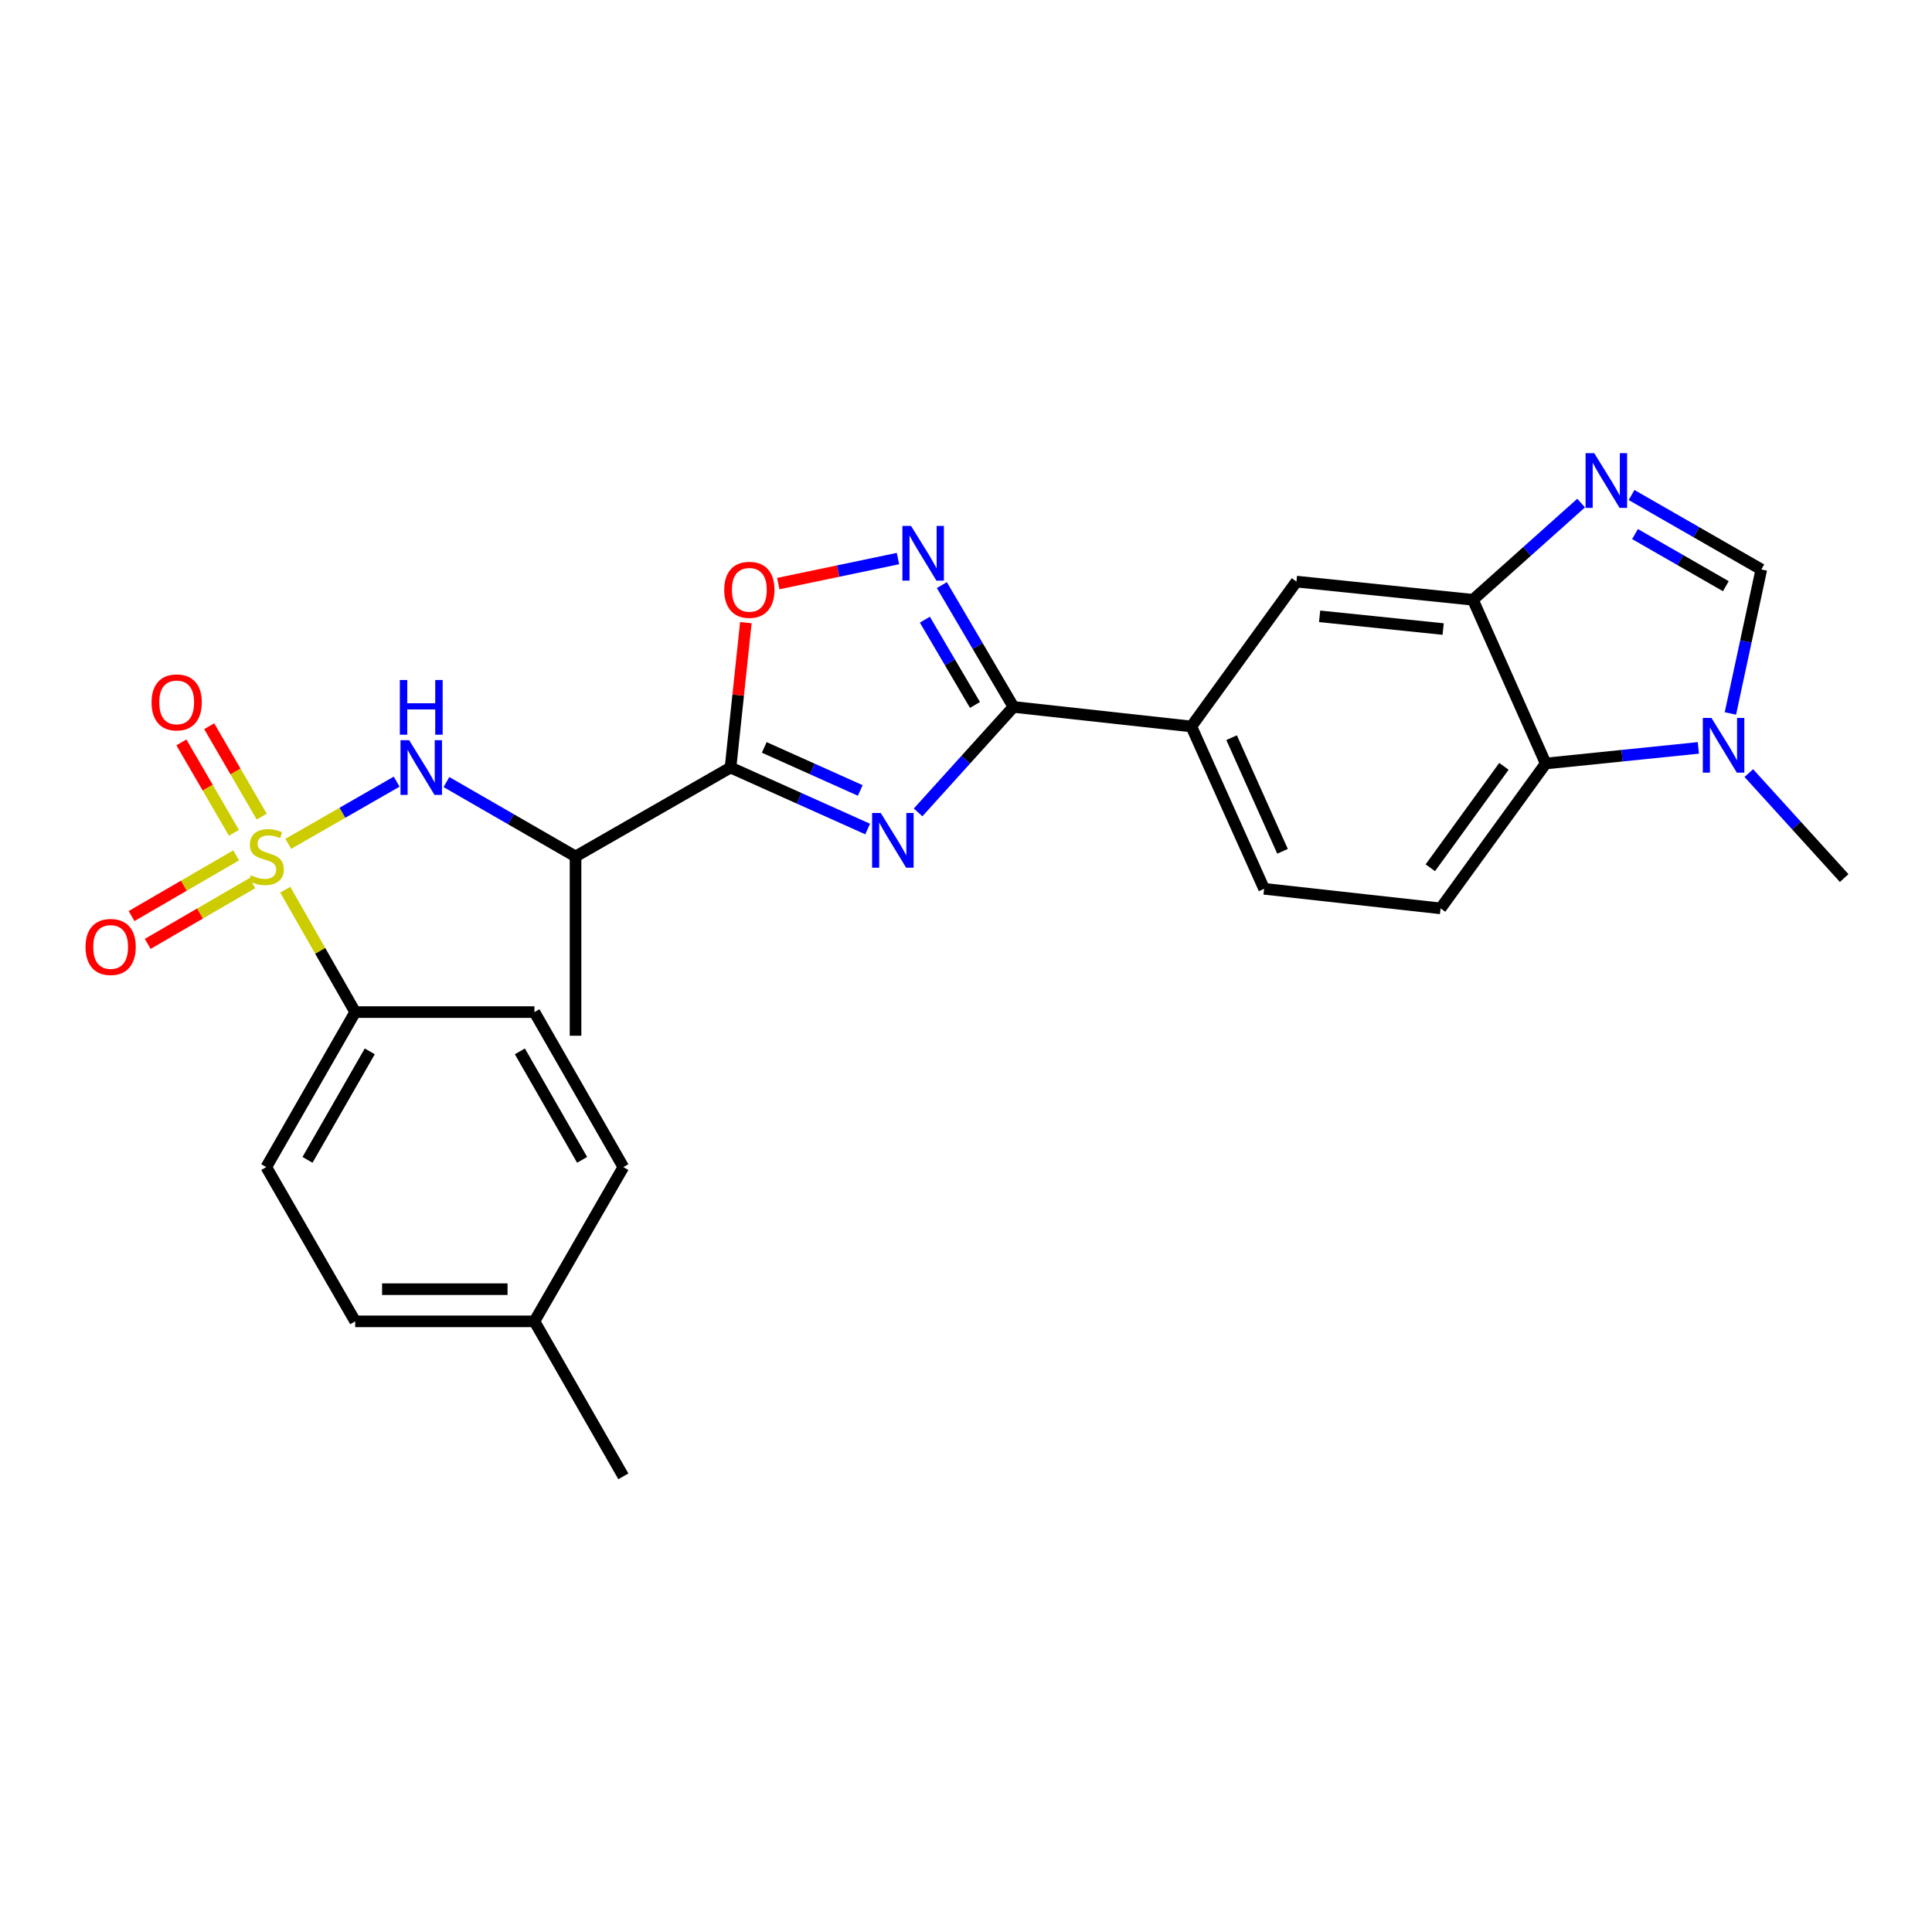 <?xml version='1.0' encoding='iso-8859-1'?>
<svg version='1.1' baseProfile='full'
              xmlns='http://www.w3.org/2000/svg'
                      xmlns:rdkit='http://www.rdkit.org/xml'
                      xmlns:xlink='http://www.w3.org/1999/xlink'
                  xml:space='preserve'
width='1000px' height='1000px' viewBox='0 0 1000 1000'>
<!-- END OF HEADER -->
<rect style='opacity:1.0;fill:#FFFFFF;stroke:none' width='1000' height='1000' x='0' y='0'> </rect>
<path class='bond-5' d='M 149.211,436.768 L 177.26,420.673' style='fill:none;fill-rule:evenodd;stroke:#CCCC00;stroke-width:6px;stroke-linecap:butt;stroke-linejoin:miter;stroke-opacity:1' />
<path class='bond-5' d='M 177.26,420.673 L 205.31,404.578' style='fill:none;fill-rule:evenodd;stroke:#0000FF;stroke-width:6px;stroke-linecap:butt;stroke-linejoin:miter;stroke-opacity:1' />
<path class='bond-13' d='M 147.648,460.504 L 165.752,492.183' style='fill:none;fill-rule:evenodd;stroke:#CCCC00;stroke-width:6px;stroke-linecap:butt;stroke-linejoin:miter;stroke-opacity:1' />
<path class='bond-13' d='M 165.752,492.183 L 183.855,523.862' style='fill:none;fill-rule:evenodd;stroke:#000000;stroke-width:6px;stroke-linecap:butt;stroke-linejoin:miter;stroke-opacity:1' />
<path class='bond-15' d='M 135.475,422.695 L 121.88,399.293' style='fill:none;fill-rule:evenodd;stroke:#CCCC00;stroke-width:6px;stroke-linecap:butt;stroke-linejoin:miter;stroke-opacity:1' />
<path class='bond-15' d='M 121.88,399.293 L 108.286,375.89' style='fill:none;fill-rule:evenodd;stroke:#FF0000;stroke-width:6px;stroke-linecap:butt;stroke-linejoin:miter;stroke-opacity:1' />
<path class='bond-15' d='M 121.077,431.058 L 107.483,407.656' style='fill:none;fill-rule:evenodd;stroke:#CCCC00;stroke-width:6px;stroke-linecap:butt;stroke-linejoin:miter;stroke-opacity:1' />
<path class='bond-15' d='M 107.483,407.656 L 93.889,384.253' style='fill:none;fill-rule:evenodd;stroke:#FF0000;stroke-width:6px;stroke-linecap:butt;stroke-linejoin:miter;stroke-opacity:1' />
<path class='bond-16' d='M 122.231,442.728 L 95.16,458.442' style='fill:none;fill-rule:evenodd;stroke:#CCCC00;stroke-width:6px;stroke-linecap:butt;stroke-linejoin:miter;stroke-opacity:1' />
<path class='bond-16' d='M 95.16,458.442 L 68.09,474.157' style='fill:none;fill-rule:evenodd;stroke:#FF0000;stroke-width:6px;stroke-linecap:butt;stroke-linejoin:miter;stroke-opacity:1' />
<path class='bond-16' d='M 130.59,457.127 L 103.519,472.842' style='fill:none;fill-rule:evenodd;stroke:#CCCC00;stroke-width:6px;stroke-linecap:butt;stroke-linejoin:miter;stroke-opacity:1' />
<path class='bond-16' d='M 103.519,472.842 L 76.449,488.556' style='fill:none;fill-rule:evenodd;stroke:#FF0000;stroke-width:6px;stroke-linecap:butt;stroke-linejoin:miter;stroke-opacity:1' />
<path class='bond-0' d='M 449.096,429.104 L 413.608,413.191' style='fill:none;fill-rule:evenodd;stroke:#0000FF;stroke-width:6px;stroke-linecap:butt;stroke-linejoin:miter;stroke-opacity:1' />
<path class='bond-0' d='M 413.608,413.191 L 378.121,397.278' style='fill:none;fill-rule:evenodd;stroke:#000000;stroke-width:6px;stroke-linecap:butt;stroke-linejoin:miter;stroke-opacity:1' />
<path class='bond-0' d='M 445.262,409.138 L 420.421,397.999' style='fill:none;fill-rule:evenodd;stroke:#0000FF;stroke-width:6px;stroke-linecap:butt;stroke-linejoin:miter;stroke-opacity:1' />
<path class='bond-0' d='M 420.421,397.999 L 395.58,386.859' style='fill:none;fill-rule:evenodd;stroke:#000000;stroke-width:6px;stroke-linecap:butt;stroke-linejoin:miter;stroke-opacity:1' />
<path class='bond-2' d='M 475.205,420.499 L 499.885,393.2' style='fill:none;fill-rule:evenodd;stroke:#0000FF;stroke-width:6px;stroke-linecap:butt;stroke-linejoin:miter;stroke-opacity:1' />
<path class='bond-2' d='M 499.885,393.2 L 524.565,365.902' style='fill:none;fill-rule:evenodd;stroke:#000000;stroke-width:6px;stroke-linecap:butt;stroke-linejoin:miter;stroke-opacity:1' />
<path class='bond-1' d='M 378.121,397.278 L 297.897,443.305' style='fill:none;fill-rule:evenodd;stroke:#000000;stroke-width:6px;stroke-linecap:butt;stroke-linejoin:miter;stroke-opacity:1' />
<path class='bond-6' d='M 378.121,397.278 L 382.088,359.778' style='fill:none;fill-rule:evenodd;stroke:#000000;stroke-width:6px;stroke-linecap:butt;stroke-linejoin:miter;stroke-opacity:1' />
<path class='bond-6' d='M 382.088,359.778 L 386.055,322.279' style='fill:none;fill-rule:evenodd;stroke:#FF0000;stroke-width:6px;stroke-linecap:butt;stroke-linejoin:miter;stroke-opacity:1' />
<path class='bond-12' d='M 524.565,365.902 L 616.638,376.021' style='fill:none;fill-rule:evenodd;stroke:#000000;stroke-width:6px;stroke-linecap:butt;stroke-linejoin:miter;stroke-opacity:1' />
<path class='bond-28' d='M 524.565,365.902 L 506.034,334.374' style='fill:none;fill-rule:evenodd;stroke:#000000;stroke-width:6px;stroke-linecap:butt;stroke-linejoin:miter;stroke-opacity:1' />
<path class='bond-28' d='M 506.034,334.374 L 487.504,302.847' style='fill:none;fill-rule:evenodd;stroke:#0000FF;stroke-width:6px;stroke-linecap:butt;stroke-linejoin:miter;stroke-opacity:1' />
<path class='bond-28' d='M 504.652,364.88 L 491.68,342.811' style='fill:none;fill-rule:evenodd;stroke:#000000;stroke-width:6px;stroke-linecap:butt;stroke-linejoin:miter;stroke-opacity:1' />
<path class='bond-28' d='M 491.68,342.811 L 478.709,320.742' style='fill:none;fill-rule:evenodd;stroke:#0000FF;stroke-width:6px;stroke-linecap:butt;stroke-linejoin:miter;stroke-opacity:1' />
<path class='bond-3' d='M 464.788,289.109 L 433.807,295.591' style='fill:none;fill-rule:evenodd;stroke:#0000FF;stroke-width:6px;stroke-linecap:butt;stroke-linejoin:miter;stroke-opacity:1' />
<path class='bond-3' d='M 433.807,295.591 L 402.826,302.073' style='fill:none;fill-rule:evenodd;stroke:#FF0000;stroke-width:6px;stroke-linecap:butt;stroke-linejoin:miter;stroke-opacity:1' />
<path class='bond-4' d='M 818.383,260.395 L 790.386,285.422' style='fill:none;fill-rule:evenodd;stroke:#0000FF;stroke-width:6px;stroke-linecap:butt;stroke-linejoin:miter;stroke-opacity:1' />
<path class='bond-4' d='M 790.386,285.422 L 762.389,310.449' style='fill:none;fill-rule:evenodd;stroke:#000000;stroke-width:6px;stroke-linecap:butt;stroke-linejoin:miter;stroke-opacity:1' />
<path class='bond-10' d='M 844.491,256.214 L 878.072,275.483' style='fill:none;fill-rule:evenodd;stroke:#0000FF;stroke-width:6px;stroke-linecap:butt;stroke-linejoin:miter;stroke-opacity:1' />
<path class='bond-10' d='M 878.072,275.483 L 911.654,294.752' style='fill:none;fill-rule:evenodd;stroke:#000000;stroke-width:6px;stroke-linecap:butt;stroke-linejoin:miter;stroke-opacity:1' />
<path class='bond-10' d='M 846.279,276.436 L 869.786,289.924' style='fill:none;fill-rule:evenodd;stroke:#0000FF;stroke-width:6px;stroke-linecap:butt;stroke-linejoin:miter;stroke-opacity:1' />
<path class='bond-10' d='M 869.786,289.924 L 893.293,303.412' style='fill:none;fill-rule:evenodd;stroke:#000000;stroke-width:6px;stroke-linecap:butt;stroke-linejoin:miter;stroke-opacity:1' />
<path class='bond-7' d='M 231.078,404.795 L 264.487,424.05' style='fill:none;fill-rule:evenodd;stroke:#0000FF;stroke-width:6px;stroke-linecap:butt;stroke-linejoin:miter;stroke-opacity:1' />
<path class='bond-7' d='M 264.487,424.05 L 297.897,443.305' style='fill:none;fill-rule:evenodd;stroke:#000000;stroke-width:6px;stroke-linecap:butt;stroke-linejoin:miter;stroke-opacity:1' />
<path class='bond-25' d='M 297.897,443.305 L 297.897,536.09' style='fill:none;fill-rule:evenodd;stroke:#000000;stroke-width:6px;stroke-linecap:butt;stroke-linejoin:miter;stroke-opacity:1' />
<path class='bond-8' d='M 762.389,310.449 L 671.037,301.033' style='fill:none;fill-rule:evenodd;stroke:#000000;stroke-width:6px;stroke-linecap:butt;stroke-linejoin:miter;stroke-opacity:1' />
<path class='bond-8' d='M 746.979,325.599 L 683.032,319.007' style='fill:none;fill-rule:evenodd;stroke:#000000;stroke-width:6px;stroke-linecap:butt;stroke-linejoin:miter;stroke-opacity:1' />
<path class='bond-29' d='M 762.389,310.449 L 800.063,395.187' style='fill:none;fill-rule:evenodd;stroke:#000000;stroke-width:6px;stroke-linecap:butt;stroke-linejoin:miter;stroke-opacity:1' />
<path class='bond-9' d='M 879.065,387.106 L 839.564,391.147' style='fill:none;fill-rule:evenodd;stroke:#0000FF;stroke-width:6px;stroke-linecap:butt;stroke-linejoin:miter;stroke-opacity:1' />
<path class='bond-9' d='M 839.564,391.147 L 800.063,395.187' style='fill:none;fill-rule:evenodd;stroke:#000000;stroke-width:6px;stroke-linecap:butt;stroke-linejoin:miter;stroke-opacity:1' />
<path class='bond-24' d='M 905.179,400.146 L 929.862,427.312' style='fill:none;fill-rule:evenodd;stroke:#0000FF;stroke-width:6px;stroke-linecap:butt;stroke-linejoin:miter;stroke-opacity:1' />
<path class='bond-24' d='M 929.862,427.312 L 954.545,454.479' style='fill:none;fill-rule:evenodd;stroke:#000000;stroke-width:6px;stroke-linecap:butt;stroke-linejoin:miter;stroke-opacity:1' />
<path class='bond-30' d='M 895.657,369.283 L 903.655,332.018' style='fill:none;fill-rule:evenodd;stroke:#0000FF;stroke-width:6px;stroke-linecap:butt;stroke-linejoin:miter;stroke-opacity:1' />
<path class='bond-30' d='M 903.655,332.018 L 911.654,294.752' style='fill:none;fill-rule:evenodd;stroke:#000000;stroke-width:6px;stroke-linecap:butt;stroke-linejoin:miter;stroke-opacity:1' />
<path class='bond-11' d='M 800.063,395.187 L 745.646,470.176' style='fill:none;fill-rule:evenodd;stroke:#000000;stroke-width:6px;stroke-linecap:butt;stroke-linejoin:miter;stroke-opacity:1' />
<path class='bond-11' d='M 778.425,396.657 L 740.333,449.149' style='fill:none;fill-rule:evenodd;stroke:#000000;stroke-width:6px;stroke-linecap:butt;stroke-linejoin:miter;stroke-opacity:1' />
<path class='bond-14' d='M 616.638,376.021 L 671.037,301.033' style='fill:none;fill-rule:evenodd;stroke:#000000;stroke-width:6px;stroke-linecap:butt;stroke-linejoin:miter;stroke-opacity:1' />
<path class='bond-18' d='M 616.638,376.021 L 654.295,460.047' style='fill:none;fill-rule:evenodd;stroke:#000000;stroke-width:6px;stroke-linecap:butt;stroke-linejoin:miter;stroke-opacity:1' />
<path class='bond-18' d='M 637.481,381.816 L 663.84,440.634' style='fill:none;fill-rule:evenodd;stroke:#000000;stroke-width:6px;stroke-linecap:butt;stroke-linejoin:miter;stroke-opacity:1' />
<path class='bond-19' d='M 183.855,523.862 L 137.819,604.086' style='fill:none;fill-rule:evenodd;stroke:#000000;stroke-width:6px;stroke-linecap:butt;stroke-linejoin:miter;stroke-opacity:1' />
<path class='bond-19' d='M 191.391,544.183 L 159.165,600.34' style='fill:none;fill-rule:evenodd;stroke:#000000;stroke-width:6px;stroke-linecap:butt;stroke-linejoin:miter;stroke-opacity:1' />
<path class='bond-20' d='M 183.855,523.862 L 276.622,523.862' style='fill:none;fill-rule:evenodd;stroke:#000000;stroke-width:6px;stroke-linecap:butt;stroke-linejoin:miter;stroke-opacity:1' />
<path class='bond-17' d='M 745.646,470.176 L 654.295,460.047' style='fill:none;fill-rule:evenodd;stroke:#000000;stroke-width:6px;stroke-linecap:butt;stroke-linejoin:miter;stroke-opacity:1' />
<path class='bond-22' d='M 137.819,604.086 L 183.855,683.931' style='fill:none;fill-rule:evenodd;stroke:#000000;stroke-width:6px;stroke-linecap:butt;stroke-linejoin:miter;stroke-opacity:1' />
<path class='bond-21' d='M 276.622,523.862 L 322.65,604.086' style='fill:none;fill-rule:evenodd;stroke:#000000;stroke-width:6px;stroke-linecap:butt;stroke-linejoin:miter;stroke-opacity:1' />
<path class='bond-21' d='M 269.085,544.181 L 301.304,600.338' style='fill:none;fill-rule:evenodd;stroke:#000000;stroke-width:6px;stroke-linecap:butt;stroke-linejoin:miter;stroke-opacity:1' />
<path class='bond-23' d='M 322.65,604.086 L 276.622,683.931' style='fill:none;fill-rule:evenodd;stroke:#000000;stroke-width:6px;stroke-linecap:butt;stroke-linejoin:miter;stroke-opacity:1' />
<path class='bond-27' d='M 183.855,683.931 L 276.622,683.931' style='fill:none;fill-rule:evenodd;stroke:#000000;stroke-width:6px;stroke-linecap:butt;stroke-linejoin:miter;stroke-opacity:1' />
<path class='bond-27' d='M 197.77,667.281 L 262.707,667.281' style='fill:none;fill-rule:evenodd;stroke:#000000;stroke-width:6px;stroke-linecap:butt;stroke-linejoin:miter;stroke-opacity:1' />
<path class='bond-26' d='M 276.622,683.931 L 322.65,764.146' style='fill:none;fill-rule:evenodd;stroke:#000000;stroke-width:6px;stroke-linecap:butt;stroke-linejoin:miter;stroke-opacity:1' />
<path  class='atom-0' d='M 129.819 453.025
Q 130.139 453.145, 131.459 453.705
Q 132.779 454.265, 134.219 454.625
Q 135.699 454.945, 137.139 454.945
Q 139.819 454.945, 141.379 453.665
Q 142.939 452.345, 142.939 450.065
Q 142.939 448.505, 142.139 447.545
Q 141.379 446.585, 140.179 446.065
Q 138.979 445.545, 136.979 444.945
Q 134.459 444.185, 132.939 443.465
Q 131.459 442.745, 130.379 441.225
Q 129.339 439.705, 129.339 437.145
Q 129.339 433.585, 131.739 431.385
Q 134.179 429.185, 138.979 429.185
Q 142.259 429.185, 145.979 430.745
L 145.059 433.825
Q 141.659 432.425, 139.099 432.425
Q 136.339 432.425, 134.819 433.585
Q 133.299 434.705, 133.339 436.665
Q 133.339 438.185, 134.099 439.105
Q 134.899 440.025, 136.019 440.545
Q 137.179 441.065, 139.099 441.665
Q 141.659 442.465, 143.179 443.265
Q 144.699 444.065, 145.779 445.705
Q 146.899 447.305, 146.899 450.065
Q 146.899 453.985, 144.259 456.105
Q 141.659 458.185, 137.299 458.185
Q 134.779 458.185, 132.859 457.625
Q 130.979 457.105, 128.739 456.185
L 129.819 453.025
' fill='#CCCC00'/>
<path  class='atom-1' d='M 455.878 420.792
L 465.158 435.792
Q 466.078 437.272, 467.558 439.952
Q 469.038 442.632, 469.118 442.792
L 469.118 420.792
L 472.878 420.792
L 472.878 449.112
L 468.998 449.112
L 459.038 432.712
Q 457.878 430.792, 456.638 428.592
Q 455.438 426.392, 455.078 425.712
L 455.078 449.112
L 451.398 449.112
L 451.398 420.792
L 455.878 420.792
' fill='#0000FF'/>
<path  class='atom-4' d='M 471.565 272.221
L 480.845 287.221
Q 481.765 288.701, 483.245 291.381
Q 484.725 294.061, 484.805 294.221
L 484.805 272.221
L 488.565 272.221
L 488.565 300.541
L 484.685 300.541
L 474.725 284.141
Q 473.565 282.221, 472.325 280.021
Q 471.125 277.821, 470.765 277.141
L 470.765 300.541
L 467.085 300.541
L 467.085 272.221
L 471.565 272.221
' fill='#0000FF'/>
<path  class='atom-5' d='M 825.179 234.565
L 834.459 249.565
Q 835.379 251.045, 836.859 253.725
Q 838.339 256.405, 838.419 256.565
L 838.419 234.565
L 842.179 234.565
L 842.179 262.885
L 838.299 262.885
L 828.339 246.485
Q 827.179 244.565, 825.939 242.365
Q 824.739 240.165, 824.379 239.485
L 824.379 262.885
L 820.699 262.885
L 820.699 234.565
L 825.179 234.565
' fill='#0000FF'/>
<path  class='atom-6' d='M 211.774 383.118
L 221.054 398.118
Q 221.974 399.598, 223.454 402.278
Q 224.934 404.958, 225.014 405.118
L 225.014 383.118
L 228.774 383.118
L 228.774 411.438
L 224.894 411.438
L 214.934 395.038
Q 213.774 393.118, 212.534 390.918
Q 211.334 388.718, 210.974 388.038
L 210.974 411.438
L 207.294 411.438
L 207.294 383.118
L 211.774 383.118
' fill='#0000FF'/>
<path  class='atom-6' d='M 206.954 351.966
L 210.794 351.966
L 210.794 364.006
L 225.274 364.006
L 225.274 351.966
L 229.114 351.966
L 229.114 380.286
L 225.274 380.286
L 225.274 367.206
L 210.794 367.206
L 210.794 380.286
L 206.954 380.286
L 206.954 351.966
' fill='#0000FF'/>
<path  class='atom-7' d='M 374.861 305.284
Q 374.861 298.484, 378.221 294.684
Q 381.581 290.884, 387.861 290.884
Q 394.141 290.884, 397.501 294.684
Q 400.861 298.484, 400.861 305.284
Q 400.861 312.164, 397.461 316.084
Q 394.061 319.964, 387.861 319.964
Q 381.621 319.964, 378.221 316.084
Q 374.861 312.204, 374.861 305.284
M 387.861 316.764
Q 392.181 316.764, 394.501 313.884
Q 396.861 310.964, 396.861 305.284
Q 396.861 299.724, 394.501 296.924
Q 392.181 294.084, 387.861 294.084
Q 383.541 294.084, 381.181 296.884
Q 378.861 299.684, 378.861 305.284
Q 378.861 311.004, 381.181 313.884
Q 383.541 316.764, 387.861 316.764
' fill='#FF0000'/>
<path  class='atom-10' d='M 885.858 371.611
L 895.138 386.611
Q 896.058 388.091, 897.538 390.771
Q 899.018 393.451, 899.098 393.611
L 899.098 371.611
L 902.858 371.611
L 902.858 399.931
L 898.978 399.931
L 889.018 383.531
Q 887.858 381.611, 886.618 379.411
Q 885.418 377.211, 885.058 376.531
L 885.058 399.931
L 881.378 399.931
L 881.378 371.611
L 885.858 371.611
' fill='#0000FF'/>
<path  class='atom-16' d='M 78.449 363.558
Q 78.449 356.758, 81.809 352.958
Q 85.169 349.158, 91.449 349.158
Q 97.729 349.158, 101.089 352.958
Q 104.449 356.758, 104.449 363.558
Q 104.449 370.438, 101.049 374.358
Q 97.649 378.238, 91.449 378.238
Q 85.209 378.238, 81.809 374.358
Q 78.449 370.478, 78.449 363.558
M 91.449 375.038
Q 95.769 375.038, 98.089 372.158
Q 100.449 369.238, 100.449 363.558
Q 100.449 357.998, 98.089 355.198
Q 95.769 352.358, 91.449 352.358
Q 87.129 352.358, 84.769 355.158
Q 82.449 357.958, 82.449 363.558
Q 82.449 369.278, 84.769 372.158
Q 87.129 375.038, 91.449 375.038
' fill='#FF0000'/>
<path  class='atom-17' d='M 44.271 490.143
Q 44.271 483.343, 47.631 479.543
Q 50.991 475.743, 57.271 475.743
Q 63.551 475.743, 66.911 479.543
Q 70.271 483.343, 70.271 490.143
Q 70.271 497.023, 66.871 500.943
Q 63.471 504.823, 57.271 504.823
Q 51.031 504.823, 47.631 500.943
Q 44.271 497.063, 44.271 490.143
M 57.271 501.623
Q 61.591 501.623, 63.911 498.743
Q 66.271 495.823, 66.271 490.143
Q 66.271 484.583, 63.911 481.783
Q 61.591 478.943, 57.271 478.943
Q 52.951 478.943, 50.591 481.743
Q 48.271 484.543, 48.271 490.143
Q 48.271 495.863, 50.591 498.743
Q 52.951 501.623, 57.271 501.623
' fill='#FF0000'/>
</svg>
